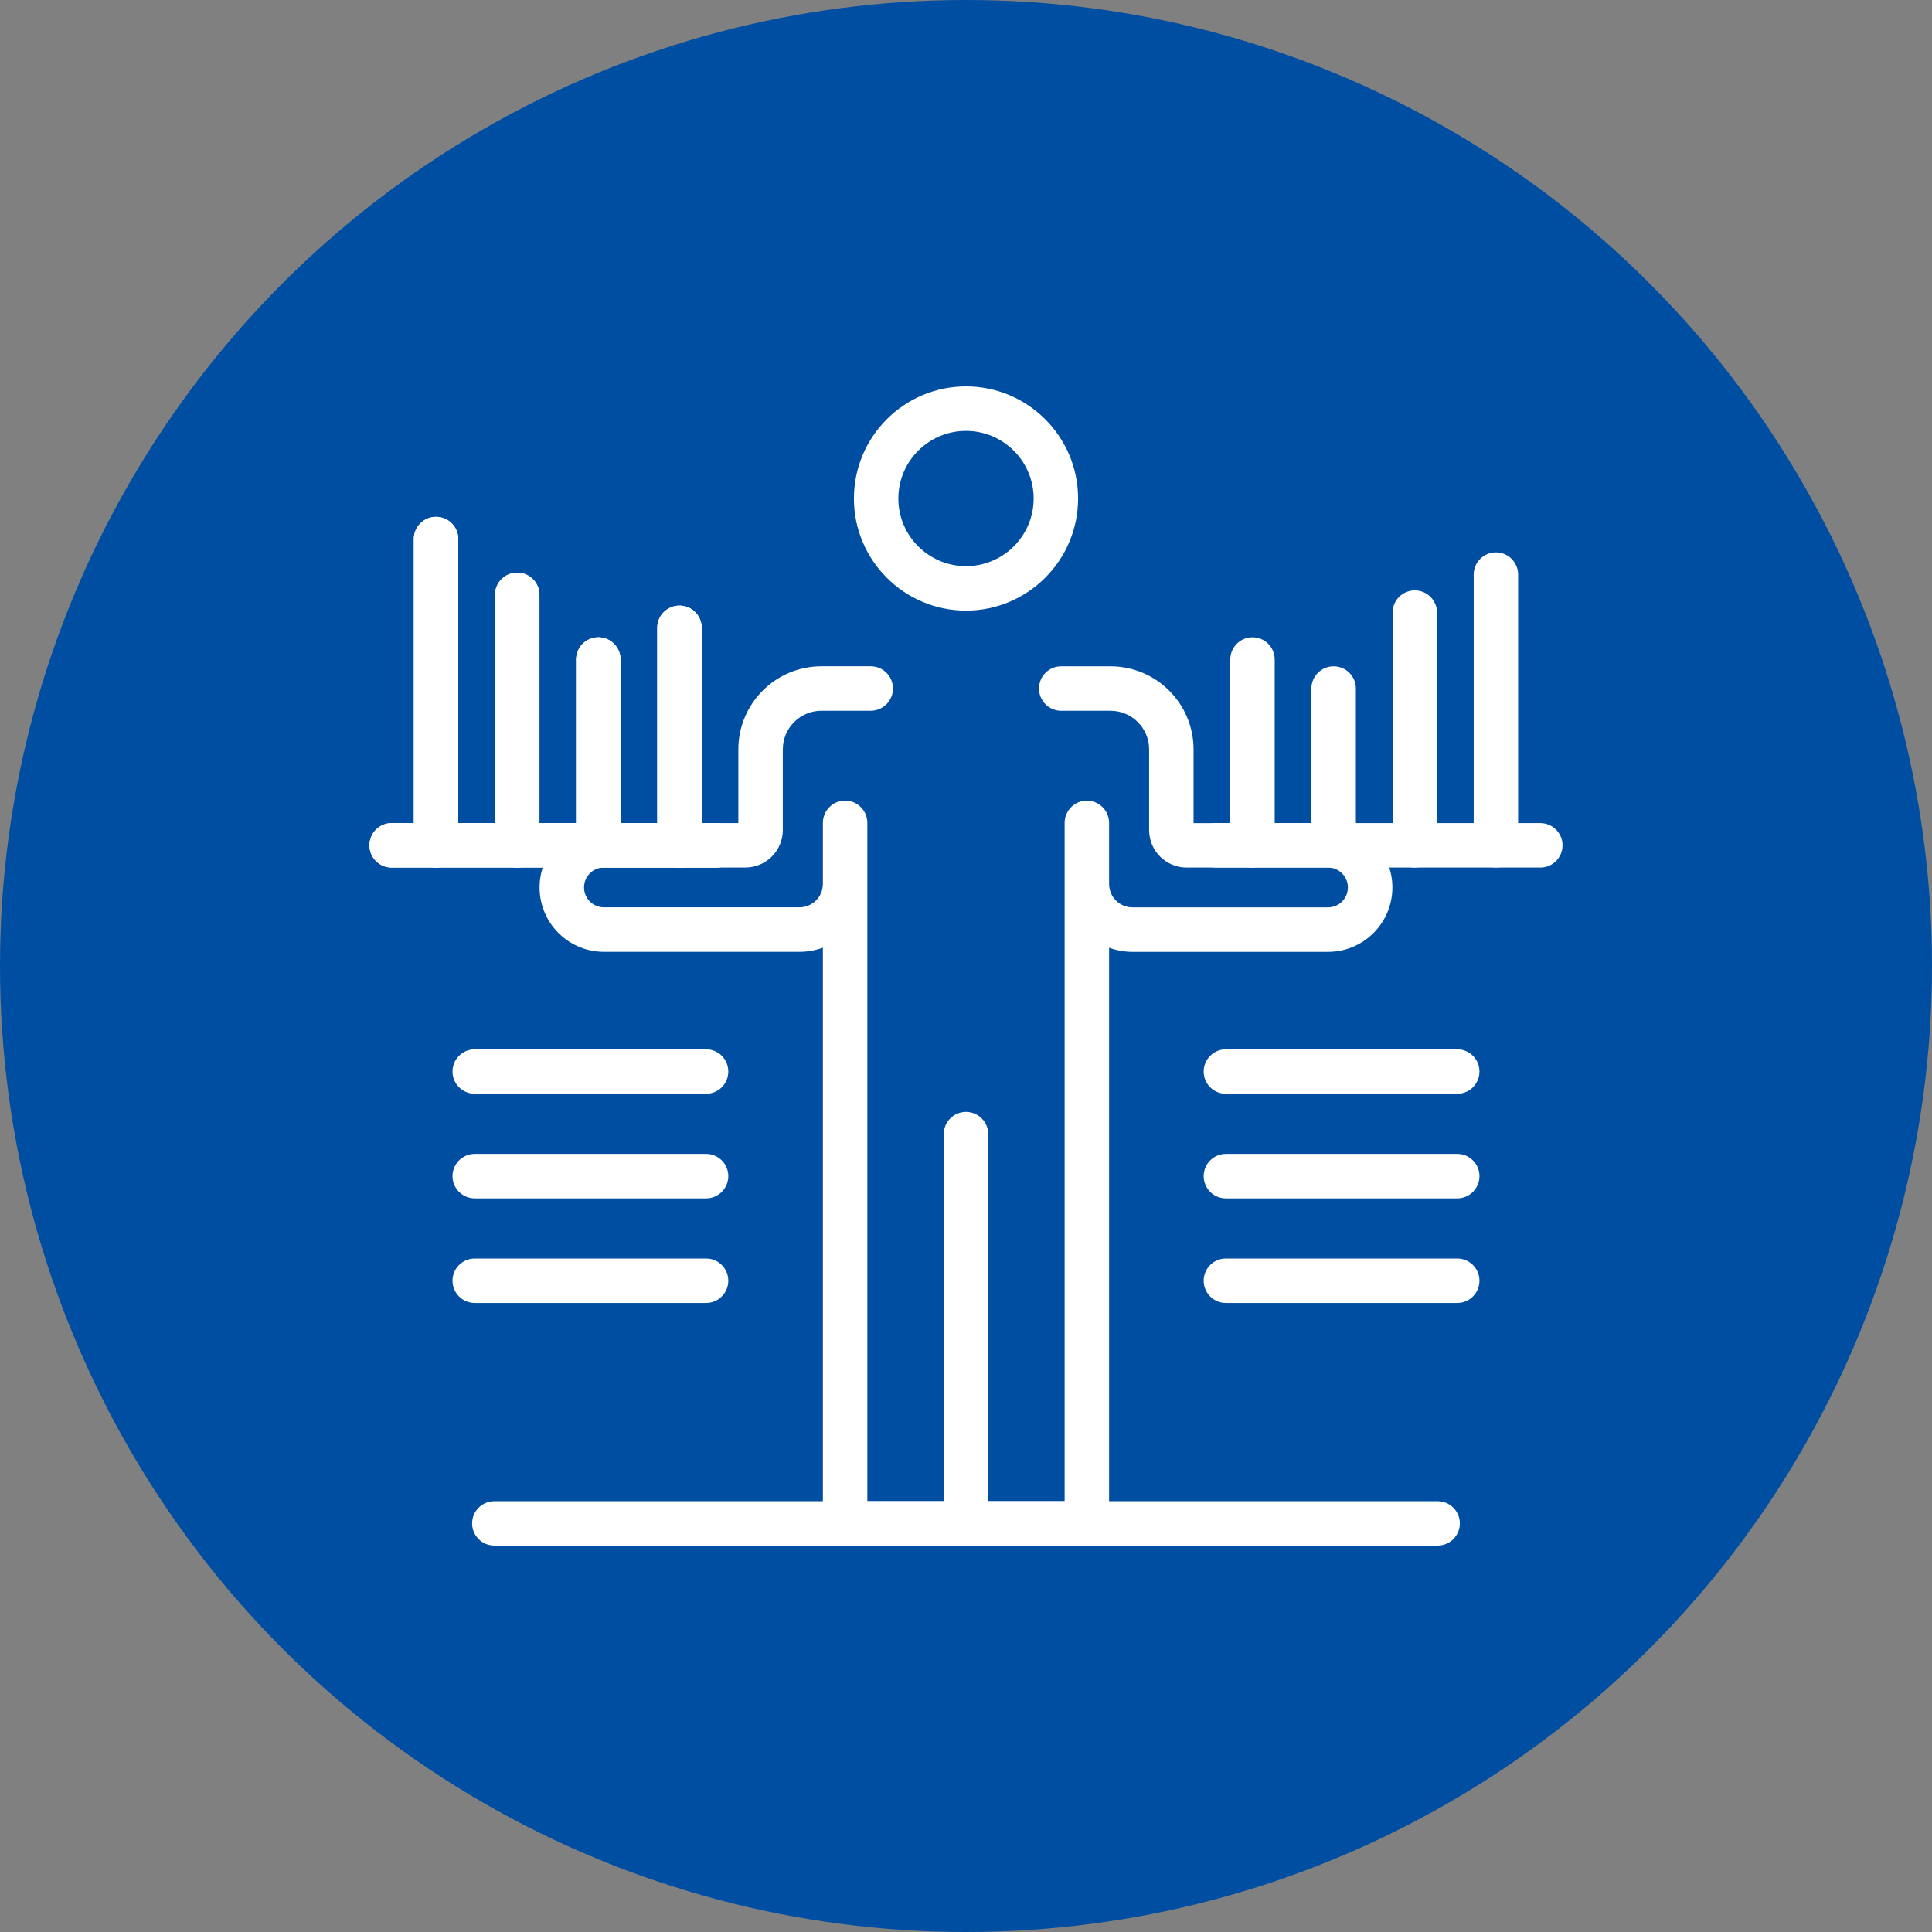 <?xml version="1.0" encoding="utf-8"?>
<!-- Generator: Adobe Illustrator 16.0.0, SVG Export Plug-In . SVG Version: 6.00 Build 0)  -->
<!DOCTYPE svg PUBLIC "-//W3C//DTD SVG 1.1//EN" "http://www.w3.org/Graphics/SVG/1.1/DTD/svg11.dtd">
<svg version="1.1" id="圖層_1" xmlns="http://www.w3.org/2000/svg" xmlns:xlink="http://www.w3.org/1999/xlink" x="0px" y="0px"
	 width="60px" height="60px" viewBox="0 0 60 60" enable-background="new 0 0 60 60" xml:space="preserve">
<rect x="0" y="0" width="60" height="60" fill="#808080" stroke="none"/>
<circle fill="#004EA1" cx="30" cy="30" r="30"/>
<g>
	<path fill="#FFFFFF" d="M30,18.963c-1.92,0-3.481-1.562-3.481-3.482S28.08,12,30,12c1.919,0,3.481,1.562,3.481,3.481
		S31.919,18.963,30,18.963z M30,13.382c-1.158,0-2.101,0.941-2.101,2.1c0,1.159,0.942,2.1,2.101,2.1s2.101-0.941,2.101-2.1
		C32.101,14.323,31.158,13.382,30,13.382z"/>
	<path fill="#FFFFFF" d="M30,48c-0.382,0-0.69-0.309-0.69-0.689V35.22c0-0.381,0.309-0.689,0.69-0.689
		c0.381,0,0.69,0.309,0.69,0.689v12.091C30.69,47.691,30.381,48,30,48z"/>
	<path fill="#FFFFFF" d="M30,48h-3.755c-0.382,0-0.69-0.309-0.69-0.689v-17.88c-0.227,0.083-0.472,0.129-0.727,0.129h-6.073
		c-1.103,0-1.998-0.897-1.998-1.999c0-1.102,0.896-1.999,1.998-1.999h4.175v-2.289c0-1.423,1.157-2.581,2.58-2.581h1.531
		c0.382,0,0.691,0.309,0.691,0.69c0,0.381-0.31,0.691-0.691,0.691H25.51c-0.661,0-1.199,0.538-1.199,1.199v2.507
		c0,0.641-0.521,1.163-1.163,1.163h-4.393c-0.341,0-0.617,0.277-0.617,0.618c0,0.341,0.276,0.618,0.617,0.618h6.073
		c0.4,0,0.727-0.326,0.727-0.727v-1.896c0-0.381,0.309-0.691,0.69-0.691s0.691,0.31,0.691,0.691V46.62H30
		c0.381,0,0.69,0.309,0.69,0.69C30.69,47.691,30.381,48,30,48z"/>
	<path fill="#FFFFFF" d="M33.753,48H30c-0.382,0-0.69-0.309-0.69-0.689c0-0.382,0.309-0.69,0.69-0.69h3.063V25.556
		c0-0.381,0.31-0.691,0.689-0.691c0.383,0,0.692,0.31,0.692,0.691v1.896c0,0.401,0.325,0.727,0.726,0.727h6.073
		c0.341,0,0.617-0.277,0.617-0.618c0-0.34-0.276-0.618-0.617-0.618h-4.394c-0.641,0-1.162-0.522-1.162-1.163v-2.507
		c0-0.662-0.538-1.199-1.199-1.199h-1.531c-0.382,0-0.69-0.31-0.69-0.691c0-0.382,0.309-0.69,0.69-0.69h1.531
		c1.423,0,2.579,1.157,2.579,2.581v2.289h4.176c1.103,0,1.999,0.897,1.999,1.999c0,1.102-0.896,1.999-1.999,1.999h-6.073
		c-0.255,0-0.5-0.046-0.726-0.129v17.88C34.445,47.691,34.136,48,33.753,48z"/>
	<path fill="#FFFFFF" d="M44.647,48H15.353c-0.382,0-0.691-0.309-0.691-0.689c0-0.382,0.31-0.69,0.691-0.69h29.295
		c0.381,0,0.689,0.309,0.689,0.69C45.337,47.691,45.028,48,44.647,48z"/>
	<path fill="#FFFFFF" d="M22.243,26.943H12.164c-0.382,0-0.69-0.309-0.69-0.69s0.309-0.691,0.69-0.691h10.079
		c0.382,0,0.69,0.31,0.69,0.691S22.625,26.943,22.243,26.943z"/>
	<path fill="#FFFFFF" d="M21.102,26.943c-0.382,0-0.69-0.309-0.69-0.69v-6.755c0-0.382,0.309-0.691,0.69-0.691
		s0.69,0.309,0.69,0.691v6.755C21.792,26.634,21.483,26.943,21.102,26.943z"/>
	<path fill="#FFFFFF" d="M18.582,26.943c-0.382,0-0.69-0.309-0.69-0.69v-5.771c0-0.381,0.309-0.691,0.69-0.691
		c0.381,0,0.69,0.31,0.69,0.691v5.771C19.272,26.634,18.963,26.943,18.582,26.943z"/>
	<path fill="#FFFFFF" d="M16.063,26.943c-0.382,0-0.691-0.309-0.691-0.69v-7.778c0-0.381,0.31-0.691,0.691-0.691
		c0.381,0,0.69,0.31,0.69,0.691v7.778C16.753,26.634,16.443,26.943,16.063,26.943z"/>
	<path fill="#FFFFFF" d="M13.542,26.943c-0.381,0-0.69-0.309-0.69-0.69v-9.511c0-0.382,0.31-0.691,0.69-0.691
		c0.382,0,0.69,0.309,0.69,0.691v9.511C14.232,26.634,13.924,26.943,13.542,26.943z"/>
	<path fill="#FFFFFF" d="M22.243,26.943H12.164c-0.382,0-0.69-0.309-0.69-0.69s0.309-0.691,0.69-0.691h10.079
		c0.382,0,0.69,0.31,0.69,0.691S22.625,26.943,22.243,26.943z"/>
	<path fill="#FFFFFF" d="M21.102,26.943c-0.382,0-0.69-0.309-0.69-0.69v-6.755c0-0.382,0.309-0.691,0.69-0.691
		s0.69,0.309,0.69,0.691v6.755C21.792,26.634,21.483,26.943,21.102,26.943z"/>
	<path fill="#FFFFFF" d="M18.582,26.943c-0.382,0-0.69-0.309-0.69-0.69v-5.771c0-0.381,0.309-0.691,0.69-0.691
		c0.381,0,0.69,0.31,0.69,0.691v5.771C19.272,26.634,18.963,26.943,18.582,26.943z"/>
	<path fill="#FFFFFF" d="M16.063,26.943c-0.382,0-0.691-0.309-0.691-0.69v-7.778c0-0.381,0.31-0.691,0.691-0.691
		c0.381,0,0.69,0.31,0.69,0.691v7.778C16.753,26.634,16.443,26.943,16.063,26.943z"/>
	<path fill="#FFFFFF" d="M13.542,26.943c-0.381,0-0.69-0.309-0.69-0.69v-9.511c0-0.382,0.31-0.691,0.69-0.691
		c0.382,0,0.69,0.309,0.69,0.691v9.511C14.232,26.634,13.924,26.943,13.542,26.943z"/>
	<path fill="#FFFFFF" d="M47.835,26.943H37.756c-0.382,0-0.691-0.309-0.691-0.69s0.31-0.691,0.691-0.691h10.079
		c0.382,0,0.691,0.31,0.691,0.691S48.217,26.943,47.835,26.943z"/>
	<path fill="#FFFFFF" d="M38.897,26.943c-0.381,0-0.69-0.309-0.69-0.69v-5.771c0-0.381,0.31-0.691,0.69-0.691
		c0.382,0,0.69,0.31,0.69,0.691v5.771C39.588,26.634,39.279,26.943,38.897,26.943z"/>
	<path fill="#FFFFFF" d="M41.417,26.943c-0.381,0-0.69-0.309-0.69-0.69v-4.87c0-0.382,0.31-0.69,0.69-0.69
		c0.382,0,0.691,0.309,0.691,0.69v4.87C42.108,26.634,41.799,26.943,41.417,26.943z"/>
	<path fill="#FFFFFF" d="M43.938,26.943c-0.382,0-0.69-0.309-0.69-0.69v-7.228c0-0.381,0.309-0.69,0.69-0.69s0.69,0.309,0.69,0.69
		v7.228C44.628,26.634,44.319,26.943,43.938,26.943z"/>
	<path fill="#FFFFFF" d="M46.457,26.943c-0.382,0-0.69-0.309-0.69-0.69v-8.409c0-0.381,0.309-0.69,0.69-0.69s0.69,0.309,0.69,0.69
		v8.409C47.147,26.634,46.839,26.943,46.457,26.943z"/>
	<path fill="#FFFFFF" d="M45.256,33.968h-7.185c-0.382,0-0.69-0.31-0.69-0.69c0-0.382,0.309-0.691,0.69-0.691h7.185
		c0.382,0,0.69,0.31,0.69,0.691C45.946,33.658,45.638,33.968,45.256,33.968z"/>
	<path fill="#FFFFFF" d="M45.256,37.217h-7.185c-0.382,0-0.69-0.31-0.69-0.69c0-0.382,0.309-0.691,0.69-0.691h7.185
		c0.382,0,0.69,0.31,0.69,0.691C45.946,36.907,45.638,37.217,45.256,37.217z"/>
	<path fill="#FFFFFF" d="M45.256,40.465h-7.185c-0.382,0-0.69-0.31-0.69-0.691c0-0.381,0.309-0.69,0.69-0.69h7.185
		c0.382,0,0.69,0.31,0.69,0.69C45.946,40.155,45.638,40.465,45.256,40.465z"/>
	<path fill="#FFFFFF" d="M21.928,33.968h-7.184c-0.382,0-0.691-0.31-0.691-0.69c0-0.382,0.31-0.691,0.691-0.691h7.184
		c0.382,0,0.69,0.31,0.69,0.691C22.618,33.658,22.31,33.968,21.928,33.968z"/>
	<path fill="#FFFFFF" d="M21.928,37.217h-7.184c-0.382,0-0.691-0.31-0.691-0.69c0-0.382,0.31-0.691,0.691-0.691h7.184
		c0.382,0,0.69,0.31,0.69,0.691C22.618,36.907,22.31,37.217,21.928,37.217z"/>
	<path fill="#FFFFFF" d="M21.928,40.465h-7.184c-0.382,0-0.691-0.31-0.691-0.691c0-0.381,0.31-0.69,0.691-0.69h7.184
		c0.382,0,0.69,0.31,0.69,0.69C22.618,40.155,22.31,40.465,21.928,40.465z"/>
</g>
</svg>
